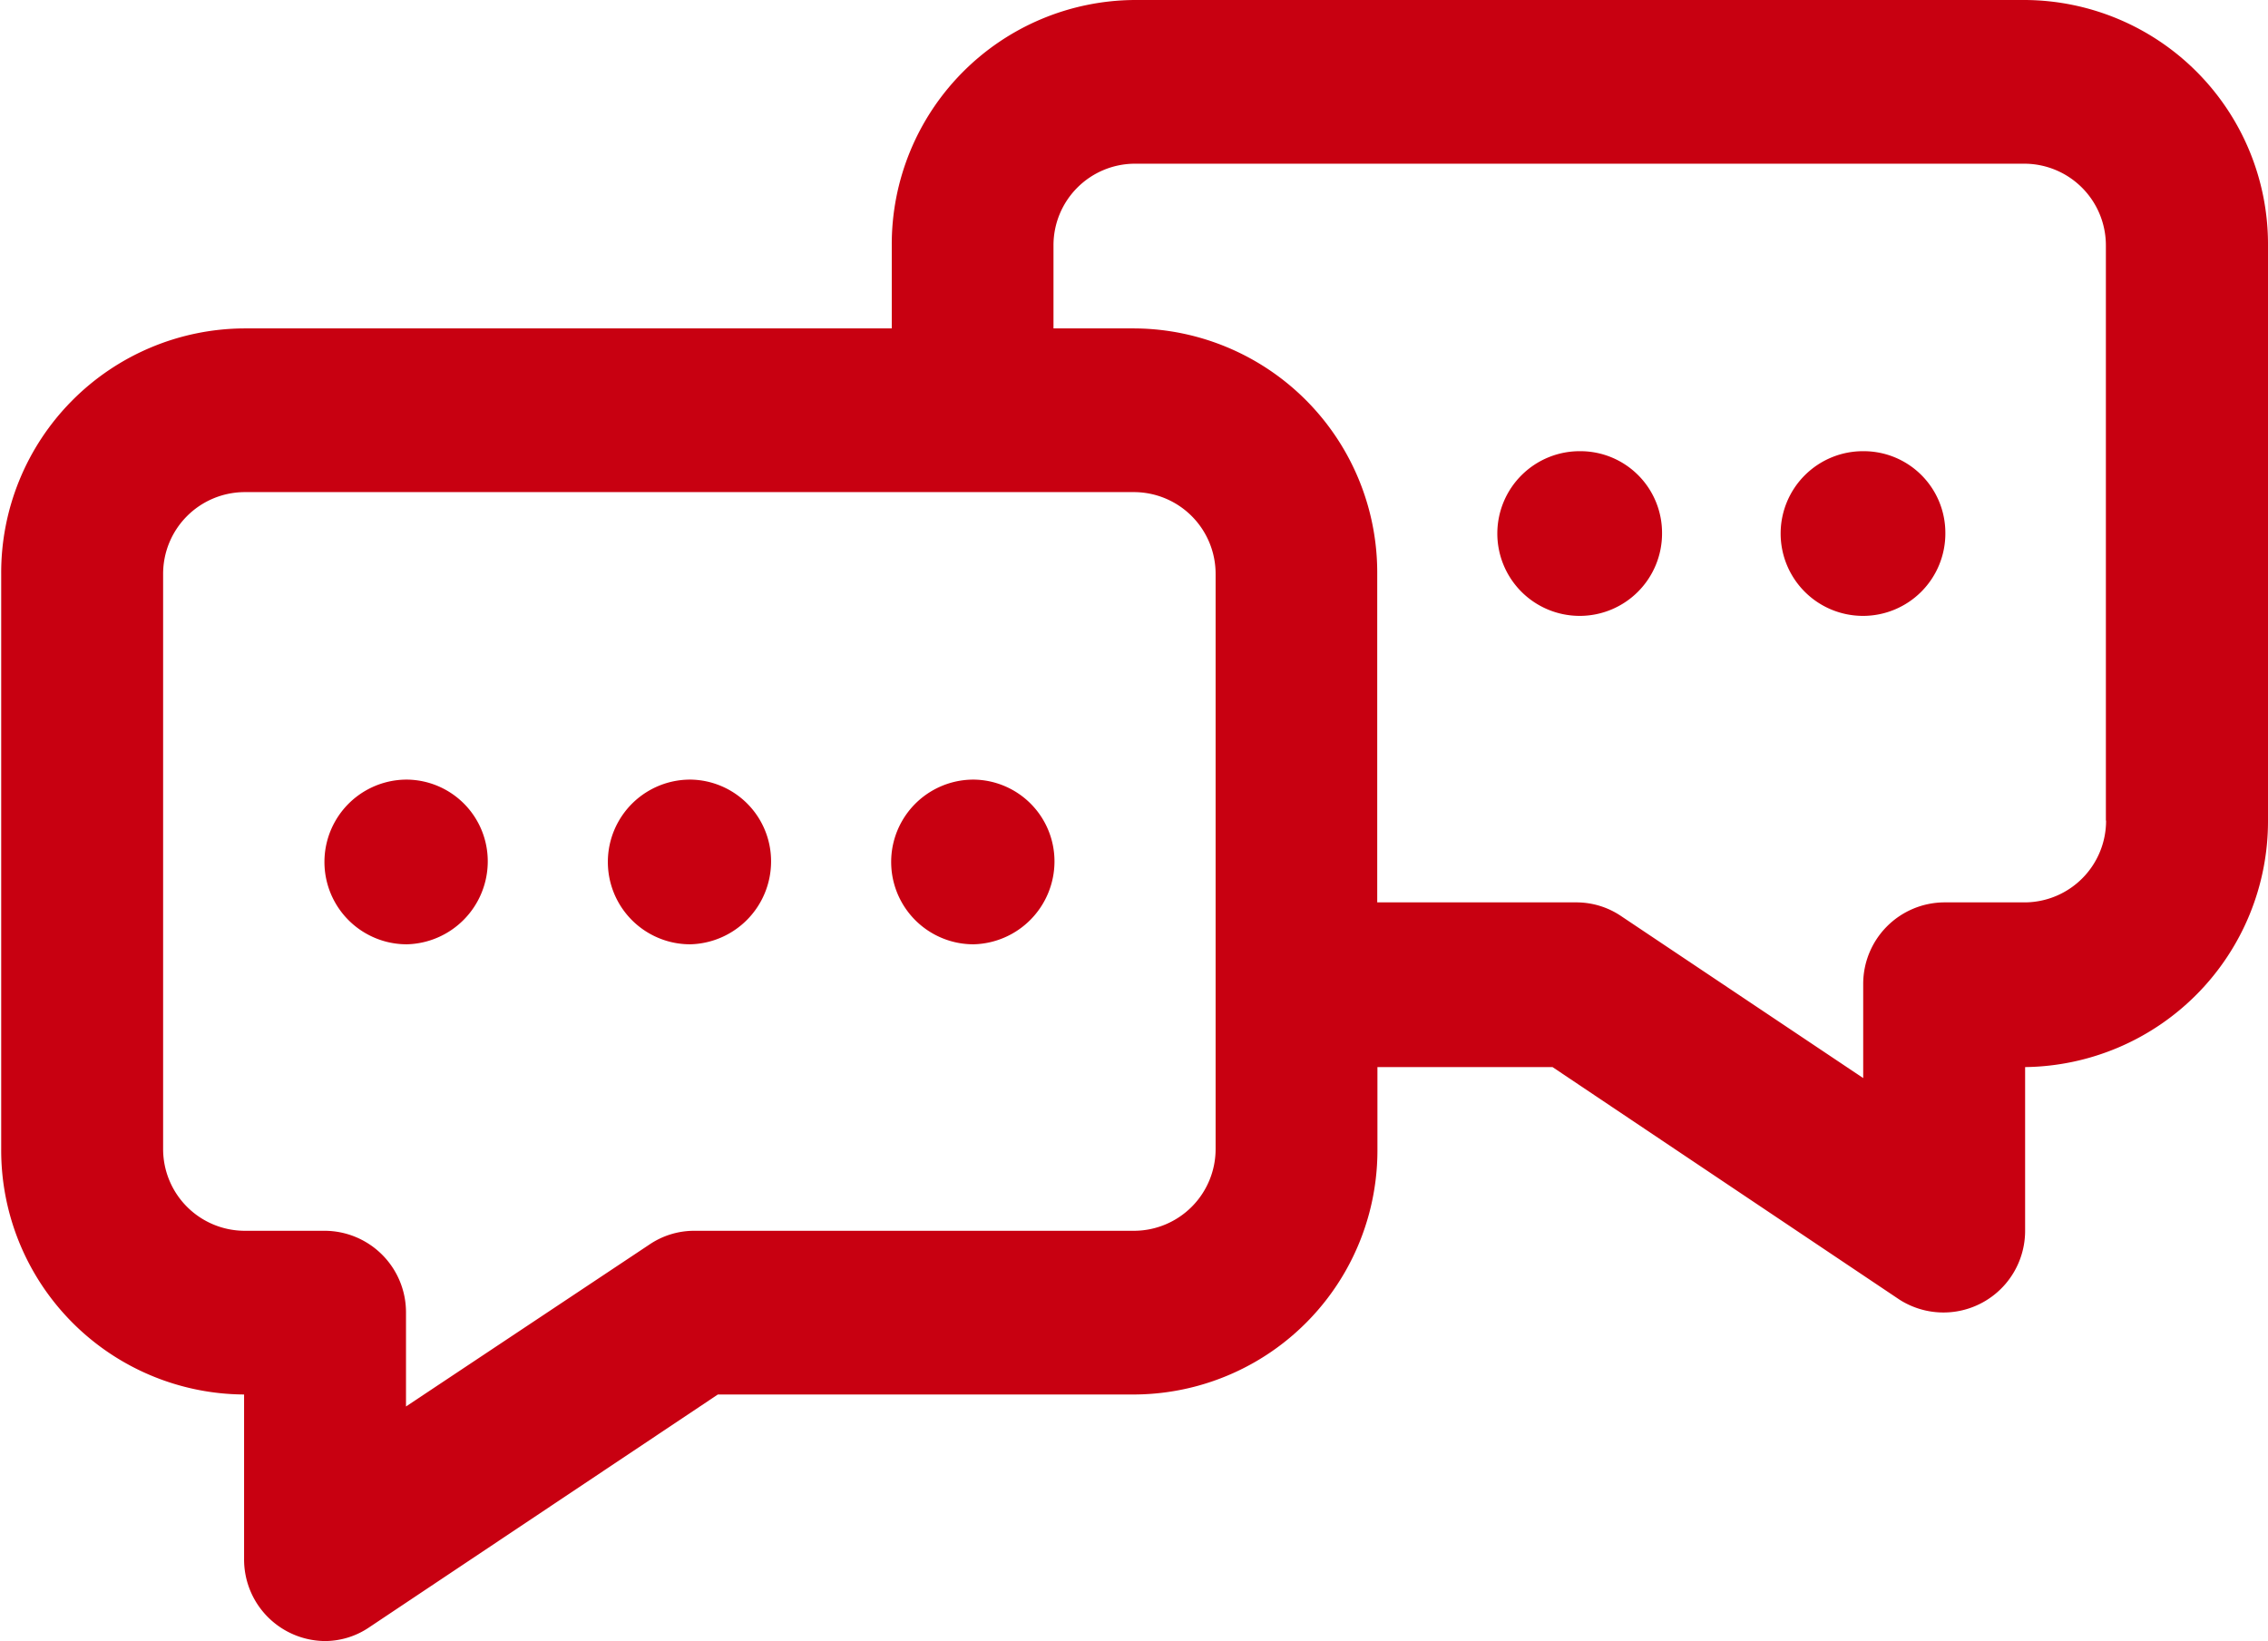 <svg xmlns="http://www.w3.org/2000/svg" viewBox="0 0 22.719 16.44"><path fill="#c80011" fill-rule="evenodd" d="M20.286 0h-8.92a2.447 2.447 0 0 0-2.433 2.46v.83H2.445A2.447 2.447 0 0 0 .012 5.75v5.76a2.447 2.447 0 0 0 2.433 2.46v1.65a.817.817 0 0 0 .811.82.793.793 0 0 0 .446-.14l3.489-2.33h4.175a2.446 2.446 0 0 0 2.432-2.46v-.82h1.754l3.476 2.33a.818.818 0 0 0 1.258-.69v-1.64a2.463 2.463 0 0 0 2.433-2.47V2.46A2.447 2.447 0 0 0 20.286 0Zm-8.109 11.51a.819.819 0 0 1-.811.82H6.948a.8.8 0 0 0-.446.14l-2.435 1.62v-.94a.817.817 0 0 0-.811-.82h-.811a.819.819 0 0 1-.811-.82V5.75a.819.819 0 0 1 .811-.82h8.921a.819.819 0 0 1 .811.82v5.76Zm8.92-3.29a.818.818 0 0 1-.811.82h-.811a.817.817 0 0 0-.811.82v.94l-2.421-1.62a.8.8 0 0 0-.447-.14h-2V5.75a2.446 2.446 0 0 0-2.432-2.46h-.811v-.83a.817.817 0 0 1 .811-.82h8.92a.818.818 0 0 1 .811.82v5.76ZM4.075 7.81a.825.825 0 0 0 0 1.65.831.831 0 0 0 .811-.83.818.818 0 0 0-.811-.82Zm5.677 0a.825.825 0 0 0 0 1.65.831.831 0 0 0 .811-.83.819.819 0 0 0-.811-.82Zm-2.838 0a.825.825 0 0 0 0 1.65.83.83 0 0 0 .81-.83.818.818 0 0 0-.805-.82Zm11.758-3.29a.825.825 0 1 0 .815.82.818.818 0 0 0-.815-.82Zm-2.838 0a.825.825 0 1 0 .815.82.818.818 0 0 0-.815-.82Z"/></svg>